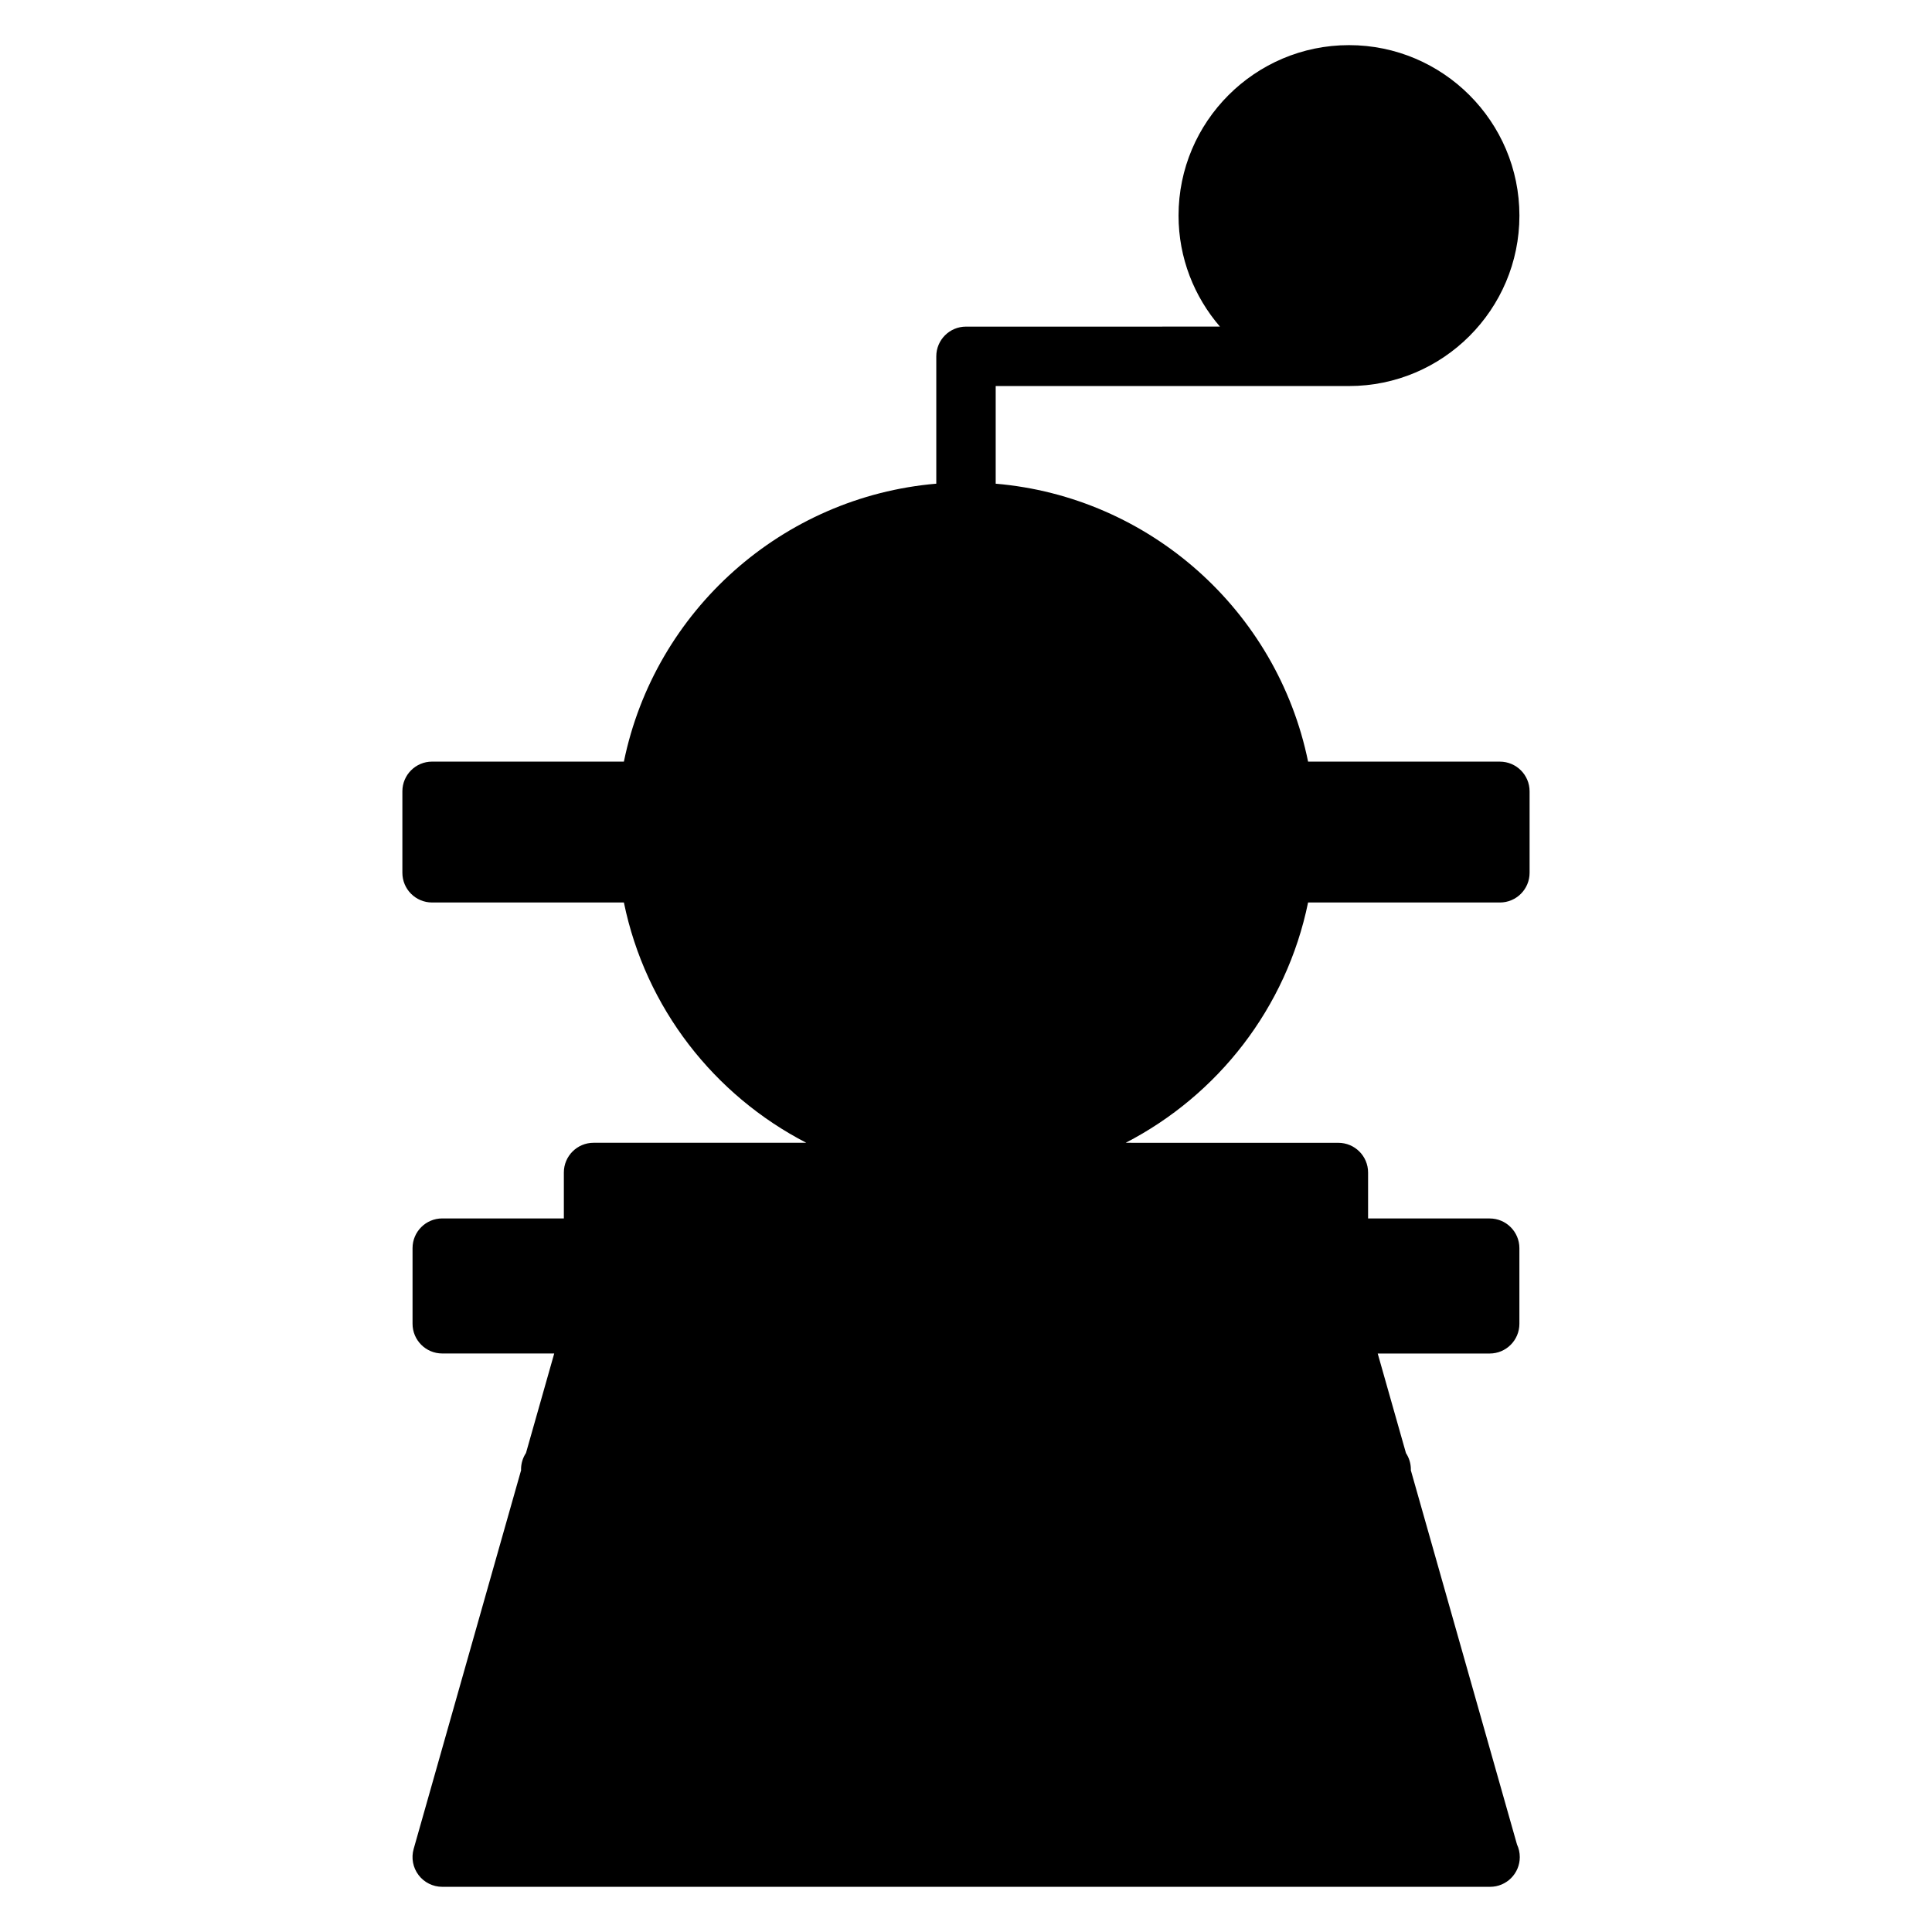 <?xml version="1.0" encoding="UTF-8"?>
<!-- Uploaded to: ICON Repo, www.svgrepo.com, Generator: ICON Repo Mixer Tools -->
<svg fill="#000000" width="800px" height="800px" version="1.1" viewBox="144 144 512 512" xmlns="http://www.w3.org/2000/svg">
 <path d="m541.49 345.84h-50.832c-8.207-40.086-42.082-70.188-82.789-73.656v-25.879h93.625c24.906 0 45.168-20.262 45.168-45.168s-20.262-45.176-45.168-45.176-45.168 20.262-45.168 45.168c0 11.242 4.156 21.516 10.973 29.426l-67.301 0.004c-4.344 0-7.871 3.519-7.871 7.871v33.75c-40.707 3.473-74.578 33.57-82.789 73.656h-50.832c-4.344 0-7.871 3.519-7.871 7.871v21.59c0 4.352 3.527 7.871 7.871 7.871h50.832c5.734 27.992 23.973 51.09 48.34 63.68h-56.379c-4.344 0-7.871 3.527-7.871 7.871v12.176h-32.227c-4.344 0-7.871 3.527-7.871 7.871v20.047c0 4.344 3.527 7.871 7.871 7.871h29.676l-7.484 26.371c-0.82 1.242-1.309 2.734-1.309 4.336 0 0.074 0.02 0.133 0.02 0.203l-28.484 100.41c-0.672 2.371-0.195 4.922 1.297 6.891 1.484 1.969 3.816 3.129 6.277 3.129h277.59c0.031-0.004 0.074-0.004 0.105 0 4.352 0 7.871-3.527 7.871-7.871 0-1.195-0.262-2.324-0.738-3.344l-28.148-99.223c0.004-0.062 0.02-0.121 0.02-0.188 0-1.594-0.484-3.074-1.297-4.312l-7.488-26.391h29.676c4.344 0 7.871-3.527 7.871-7.871v-20.047c0-4.344-3.527-7.871-7.871-7.871h-32.227v-12.176c0-4.344-3.527-7.871-7.871-7.871l-56.371-0.008c24.367-12.586 42.602-35.688 48.34-63.68h50.832c4.344 0 7.871-3.519 7.871-7.871v-21.59c0-4.344-3.527-7.867-7.871-7.867z"/>
</svg>